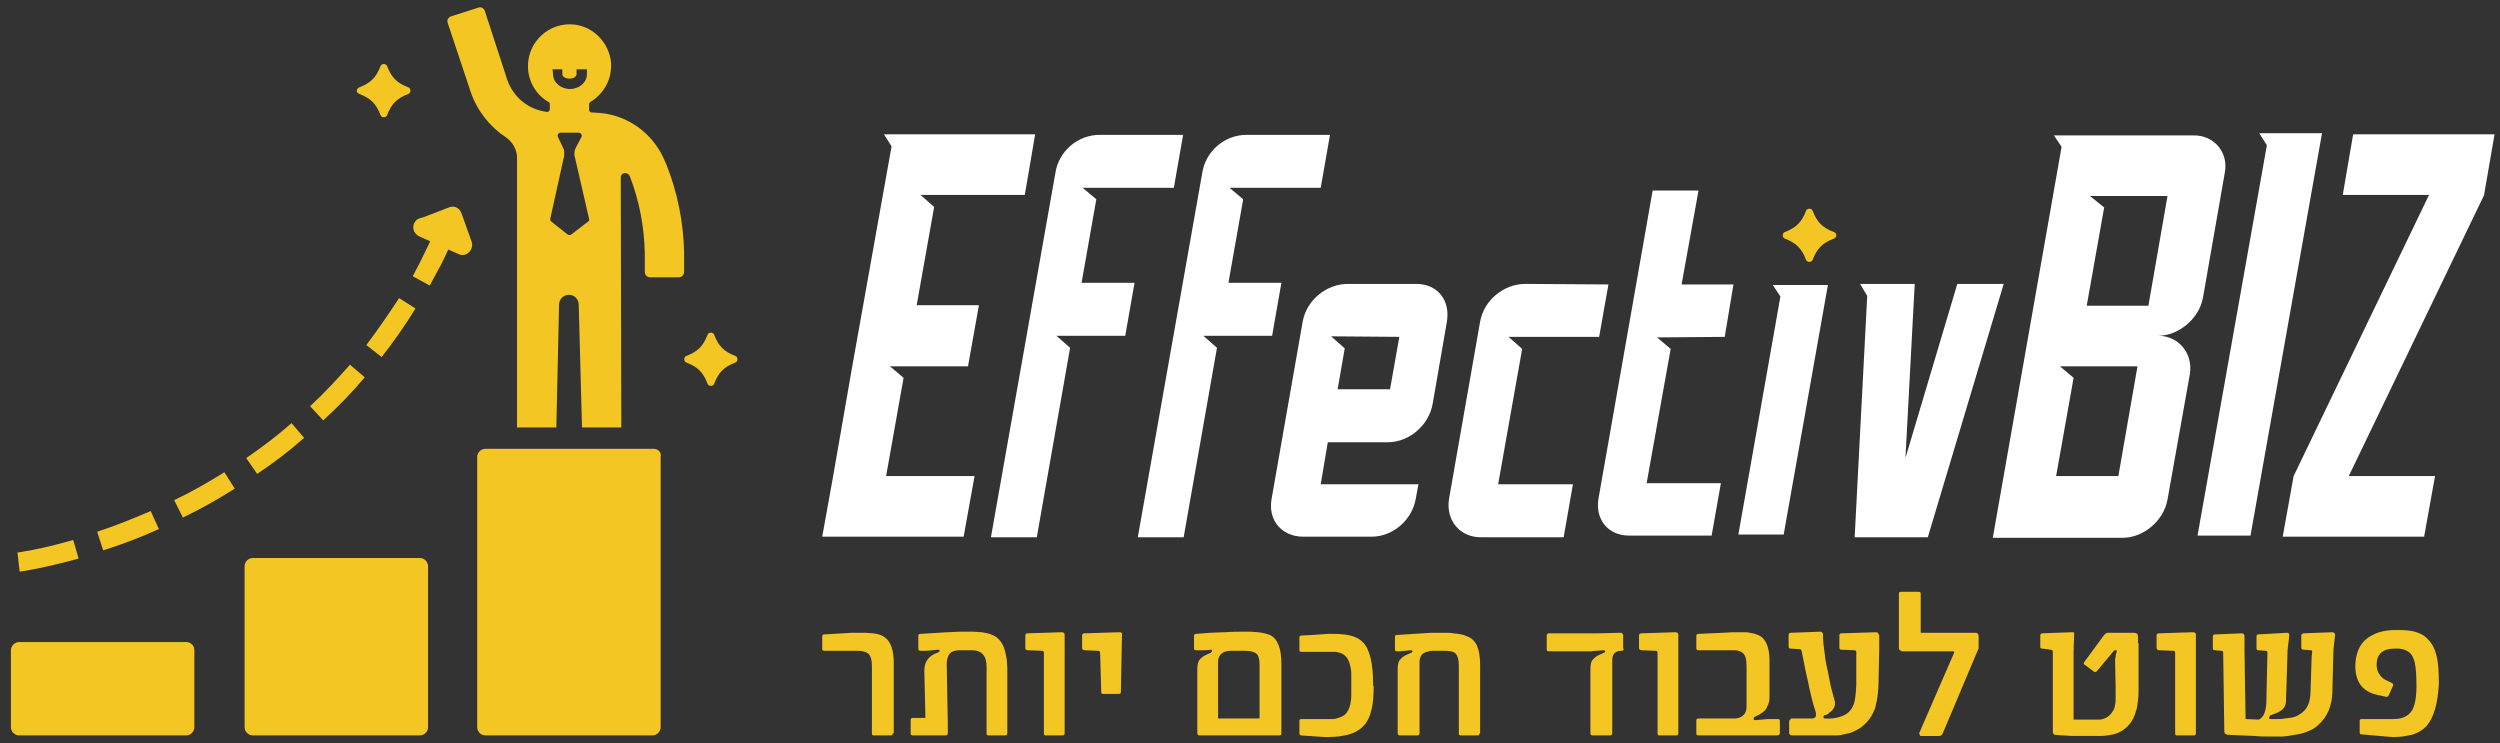 <svg xmlns="http://www.w3.org/2000/svg" xmlns:xlink="http://www.w3.org/1999/xlink" id="Layer_1" x="0px" y="0px" viewBox="0 0 457.9 136.1" style="enable-background:new 0 0 457.9 136.1;" xml:space="preserve">
<rect x="0" y="0" width="457.9" height="136.1" fill="#333333" stroke="none"/>
<path style="fill:#F3C623;" d="M134.7,65.2c-2.1-0.8-3.1-1.8-3.9-3.9c-0.2-0.5-1-0.5-1.2,0c-0.8,2.1-1.8,3.1-3.9,3.9  c-0.5,0.2-0.5,1,0,1.2c2.1,0.8,3.1,1.8,3.9,3.9c0.2,0.5,1,0.5,1.2,0c0.8-2.1,1.8-3.1,3.9-3.9C135.2,66.2,135.2,65.4,134.7,65.2  L134.7,65.2z"></path>
<path style="fill:#F3C623;" d="M65.8,17.2c2.1,0.8,3.1,1.8,3.9,3.9c0.2,0.5,1,0.5,1.2,0c0.8-2.1,1.8-3.1,3.9-3.9  c0.5-0.2,0.5-1,0-1.2c-2.1-0.8-3.1-1.8-3.9-3.9c-0.2-0.5-1-0.5-1.2,0c-0.8,2.1-1.8,3.1-3.9,3.9C65.2,16.3,65.2,17,65.8,17.2  L65.8,17.2z"></path>
<path style="fill:#F3C623;" d="M34.1,117.6H3.5c-0.8,0-1.5,0.7-1.5,1.5v14.1c0,0.8,0.7,1.5,1.5,1.5h30.6c0.8,0,1.5-0.7,1.5-1.5  v-14.1C35.6,118.2,34.9,117.6,34.1,117.6L34.1,117.6z"></path>
<path style="fill:#F3C623;" d="M119.7,82.2h-5.9h-7.2h-4.9h-7.2h-5.6c-0.8,0-1.5,0.7-1.5,1.5v49.5c0,0.8,0.7,1.5,1.5,1.5h30.6  c0.8,0,1.5-0.7,1.5-1.5V83.7C121.2,82.8,120.5,82.2,119.7,82.2L119.7,82.2z"></path>
<path style="fill:#F3C623;" d="M76.9,102.2H46.3c-0.8,0-1.5,0.7-1.5,1.5v29.5c0,0.8,0.7,1.5,1.5,1.5h30.6c0.8,0,1.5-0.7,1.5-1.5  v-29.5C78.4,102.9,77.7,102.2,76.9,102.2L76.9,102.2z"></path>
<path style="fill:#F3C623;" d="M84.5,39c-0.2-0.5-0.5-0.8-0.9-1c-0.4-0.2-0.9-0.2-1.4,0l-4.4,1.7L76.8,40c-0.2,0.1-0.5,0.2-0.6,0.4  c-0.1,0.1-0.2,0.3-0.3,0.4c0,0,0,0,0,0c-0.1,0.2-0.2,0.5-0.2,0.8c0,0.2,0,0.4,0.1,0.6c0,0.2,0.1,0.3,0.2,0.4  c0.2,0.3,0.4,0.5,0.8,0.7l0,0l2,0.9c-0.5,1.1-1.1,2.2-1.6,3.3c-0.5,1-1.1,2.1-1.6,3.1l3.1,1.7c0.6-1.1,1.2-2.2,1.8-3.3  c0.6-1.1,1.1-2.2,1.6-3.3l1.8,0.8c0.1,0,0.1,0,0.2,0.1c0.2,0.1,0.5,0.1,0.7,0.1c0.4,0,0.8-0.2,1.1-0.5c0.5-0.5,0.7-1.2,0.5-1.9  L84.5,39L84.5,39z"></path>
<path style="fill:#F3C623;" d="M29.1,96.9l-1.5-3.3c-3.2,1.4-6.5,2.7-9.8,3.8l1.1,3.4C22.4,99.7,25.8,98.4,29.1,96.9L29.1,96.9z"></path>
<path style="fill:#F3C623;" d="M14.4,102.3l-1-3.4c-6.2,1.8-10.2,2.3-10.2,2.3l0.4,3.5C3.8,104.7,7.9,104.1,14.4,102.3L14.4,102.3z"></path>
<path style="fill:#F3C623;" d="M31.9,91.6l1.6,3.2c3.3-1.6,6.5-3.4,9.5-5.3l-1.9-3C38.2,88.3,35.1,90.1,31.9,91.6L31.9,91.6z"></path>
<path style="fill:#F3C623;" d="M67.1,63.2l2.8,2.2c2.2-2.8,4.3-5.8,6.2-8.9l-3-1.9C71.2,57.5,69.2,60.4,67.1,63.2L67.1,63.2z"></path>
<path style="fill:#F3C623;" d="M55.7,80.2l-2.3-2.7c-2.6,2.3-5.4,4.4-8.3,6.4l2,2.9C50.1,84.8,53,82.6,55.7,80.2L55.7,80.2z"></path>
<path style="fill:#F3C623;" d="M66.8,69.1l-2.7-2.3c-2.3,2.6-4.7,5.2-7.3,7.6l2.4,2.6C61.9,74.5,64.5,71.9,66.8,69.1L66.8,69.1z"></path>
<path style="fill:#F3C623;" d="M122,30l-0.1-0.2c-2-5.1-6.6-8.6-11.9-9.1c-0.3,0-1.1-0.1-1.6-0.1c-0.3,0-0.5-0.2-0.5-0.5v-1  c0-0.2,0.1-0.3,0.2-0.4c2.5-1.5,4.1-4.3,3.8-7.4c-0.4-3.5-3.2-6.4-6.7-6.8c-4.6-0.5-8.5,3.1-8.5,7.6c0,2.8,1.5,5.3,3.8,6.6  c0.2,0.1,0.2,0.2,0.2,0.4v0.9c0,0.3-0.2,0.5-0.5,0.5c-3.4-0.4-6.2-2.7-7.3-5.9L88.8,2c-0.2-0.5-0.7-0.8-1.2-0.6l-5,1.6  c-0.5,0.2-0.8,0.7-0.6,1.2l4.2,12.6c1.2,3.5,3.5,6.4,6.4,8.3c1.3,0.9,2.1,2.3,2.1,3.8l0,49.4h7.2l0.5-22.5c0-1,0.8-1.8,1.8-1.8h0  c1,0,1.8,0.8,1.8,1.8l0.6,22.5h7.2l-0.1-45.8c0-0.9,1.2-1.1,1.6-0.3l0,0l0.1,0.2c1.7,4.4,2.6,9.2,2.7,13.9l0,3.5c0,0.5,0.4,1,1,1  l5.2,0c0.5,0,1-0.4,1-1l0-3.5C125.2,40.8,124.1,35.2,122,30L122,30z M101.2,12.7h1.8v0.9c0,0.4,0.5,0.8,1.3,0.8  c0.8,0,1.3-0.4,1.3-0.8v-0.9h1.9v0.9c0,1.5-1.4,2.7-3.1,2.7c-1.7,0-3.1-1.2-3.1-2.7L101.2,12.7L101.2,12.7L101.2,12.7z M107.7,40.6  l-3,2.3c-0.2,0.2-0.6,0.2-0.8,0l-2.9-2.3c-0.2-0.2-0.3-0.4-0.2-0.6l2.5-11.3c0.1-0.6,0.1-1.2-0.2-1.7l-0.9-1.9  c-0.2-0.4,0.1-0.8,0.5-0.8h3.3c0.4,0,0.7,0.5,0.5,0.8l-1,1.9c-0.3,0.5-0.4,1.2-0.2,1.8l2.6,11.3C108,40.2,107.9,40.5,107.7,40.6  L107.7,40.6z"></path>
<path style="fill:#FFFFFF;" d="M163.3,26.8l-1.4-2.2h27.7l-1.9,11.1h-19.1l2.5,2.2l-3.2,18h11.4l-2,11.2H163l2.5,2.1l-3.2,18h16.2  l-2,11.1h-25.9l2-11.1l3.5-20.1l2-11.2L163.3,26.8L163.3,26.8z M201.4,24.7h15.3l-1.7,9.7h-16.7l2.5,2.1l-2.7,15.3h9.7l-1.7,9.7  h-12.6l2.5,2.2l-6.1,34.7h-8.4l11.8-66.7C193.9,27.7,197.4,24.7,201.4,24.7L201.4,24.7L201.4,24.7z M228.3,24.7h15.3l-1.7,9.7h-16.7  l2.5,2.1L225,51.8h9.7l-1.7,9.7h-12.6l2.5,2.2l-6.1,34.7h-8.4l11.8-66.7C220.8,27.7,224.3,24.7,228.3,24.7L228.3,24.7L228.3,24.7z   M243.8,61.6l2.5,2.2l-1.3,7.5h9.6l1.7-9.6L243.8,61.6L243.8,61.6L243.8,61.6z M246.9,52h12.5c3.9,0,6.3,3,5.6,7L262.4,74  c-0.7,3.9-4.3,7-8.2,7h-11l-1.3,7.7h17.9l-0.5,2.7c-0.7,3.9-4.2,6.9-8.1,6.9h-12.5c-3.9,0-6.5-3-5.8-6.9l5.7-32.5  C239.3,55,242.9,52,246.9,52L246.9,52L246.9,52z M279.4,52l15.2,0.1l-1.7,9.6h-16.6l2.5,2.2l-4.4,24.8h13.7l-1.7,9.7h-15.2  c-3.9,0-6.4-3.2-5.8-7l5.7-32.5C271.8,55,275.4,52,279.4,52L279.4,52L279.4,52z M303.5,61.8l2.5,2.1l-4.4,24.6h13.6l-1.7,9.6h-15.1  c-3.9,0-6.3-3-5.6-6.9l9.9-56.3h8.4l-3.1,17.2h9.5l-1.6,9.6L303.5,61.8L303.5,61.8z M326.7,97.9h-8.3l7.7-43.6l-1.4-2.1h10.1  L326.7,97.9L326.7,97.9z M340.7,52h10L349,83.9l9.5-31.9h8.5l-13.9,46.4h-13.4l2.3-44.2L340.7,52L340.7,52z M377.3,67.1l2.5,2.1  l-3.2,18H388l3.5-20.1L377.3,67.1L377.3,67.1L377.3,67.1z M385.4,38l-3.2,18h11.3l3.5-20.1h-14.2L385.4,38L385.4,38z M407.5,31.6  l-4,22.9c-0.7,3.9-4.5,7-8.2,7c3.7,0,6.4,3.2,5.8,7l-4.1,23c-0.7,3.9-4.4,7-8.2,7H365l12.6-71.6l-1.4-2.1h25.5  C405.5,24.7,408.2,27.9,407.5,31.6L407.5,31.6L407.5,31.6z M412.2,98.1h-9.7l12.7-71.5l-1.4-2.2h11.5L412.2,98.1L412.2,98.1z   M420.1,87.2l24.8-51.5h-15.8l1.9-11.1h25.9L455,35.6v0.1l-24.8,51.5H446l-2,11.1h-25.9L420.1,87.2L420.1,87.2z"></path>
<g>
	<path style="fill:#F3C623;" d="M163.5,134.3c0,0.3-0.1,0.4-0.3,0.4H160c-0.2,0-0.3-0.1-0.3-0.4V122c0-1.1-0.2-1.9-0.7-2.3   c-0.4-0.3-1-0.5-1.9-0.5h-6.1c-0.3,0-0.4-0.1-0.4-0.4v-2.2c0-0.3,0.1-0.4,0.4-0.4l5-0.3c0.4,0,0.7,0,0.9,0c0.6,0,1.2,0,1.6,0   c0.5,0,1,0.1,1.4,0.1c0.9,0.1,1.6,0.3,2.1,0.7c1.1,0.7,1.7,2.3,1.7,4.7V134.3z"></path>
	<path style="fill:#F3C623;" d="M184.5,134.3c0,0.2-0.1,0.4-0.3,0.4H181c-0.2,0-0.3-0.1-0.3-0.4v-12.2c0-2-0.9-3-2.7-3h-2.2   c-0.9,0-1.5,0.2-1.9,0.7c-0.3,0.4-0.5,1-0.5,1.8l0.2,10.8v1.9c0,0.2-0.1,0.4-0.4,0.4h-6c-0.3,0-0.4-0.1-0.4-0.4v-2.4   c0-0.3,0.1-0.4,0.4-0.4h2.3l-0.2-8.6c0-1.5,0.6-2.5,1.8-3.1l0.7-0.3c0.1,0,0.1-0.1,0.2-0.1c0-0.1,0.1-0.1,0.1-0.2   c0-0.2-0.1-0.2-0.3-0.2c-1.1,0.1-1.8,0.2-2.2,0.2h-1c-0.3,0-0.4-0.1-0.4-0.4v-2.3c0-0.3,0.1-0.4,0.4-0.4l4.9-0.3   c0.9,0,1.7-0.1,2.3-0.1c0.7,0,1.2,0,1.4,0c0.4,0,0.8,0,1.1,0c0.5,0,1,0.1,1.5,0.1c0.6,0.1,1.1,0.2,1.5,0.3c0.5,0.2,0.9,0.4,1.2,0.6   c0.8,0.6,1.3,1.5,1.6,2.6c0.1,0.5,0.2,1,0.3,1.5c0,0.4,0.1,1,0.1,1.6V134.3z"></path>
	<path style="fill:#F3C623;" d="M195,134.3c0,0.2-0.1,0.4-0.3,0.4h-3.2c-0.2,0-0.3-0.1-0.3-0.4v-14.7c0-0.3-0.1-0.4-0.4-0.4   l-2.6-0.1c-0.2,0-0.4-0.2-0.4-0.4v-2.3c0-0.2,0.1-0.4,0.4-0.4l6.2-0.2c0.4,0,0.6,0.1,0.6,0.5V134.3z"></path>
	<path style="fill:#F3C623;" d="M205.3,126.7c0,0.3-0.1,0.4-0.4,0.4H202c-0.2,0-0.3-0.1-0.3-0.4l-0.2-7.1c0-0.3-0.2-0.4-0.4-0.4   l-2.5-0.1c-0.2,0-0.4-0.2-0.4-0.4v-2.3c0-0.2,0.1-0.4,0.4-0.4l6.4-0.2c0.4,0,0.6,0.1,0.5,0.5L205.3,126.7z"></path>
	<path style="fill:#F3C623;" d="M234.7,134.3c0,0.2-0.1,0.4-0.3,0.4h-14.7c-0.2,0-0.4-0.1-0.4-0.4v-11.7c0-0.7,0.1-1.2,0.3-1.6   c0.3-0.4,0.7-0.8,1.4-1.1l0.7-0.3c0,0,0.1,0,0.1-0.1c0,0,0.1-0.1,0.1-0.1c0.1-0.1,0.1-0.1,0.1-0.2c0-0.2-0.1-0.2-0.3-0.2   c-0.5,0.1-0.9,0.1-1.4,0.1c-0.2,0-0.3,0-0.5,0h-0.7c-0.3,0-0.4-0.1-0.4-0.4v-2.2c0-0.3,0.1-0.4,0.4-0.4c0.8-0.1,1.6-0.1,2.6-0.2   l2.5-0.1c1.6-0.1,2.6-0.1,3-0.1c0.7,0,1.3,0,1.7,0c0.6,0,1,0.1,1.5,0.1c0.9,0.1,1.7,0.3,2.2,0.5c1.4,0.7,2.1,2.4,2.1,5.3V134.3z    M230.7,131.6v-9.8c0-1.1-0.2-1.8-0.6-2.1s-1.1-0.5-2.1-0.5h-2.4c-0.7,0-1.3,0.1-1.7,0.4c-0.5,0.3-0.8,0.9-0.8,1.7v10.3H230.7z"></path>
	<path style="fill:#F3C623;" d="M251.6,125.6c0,1.8-0.1,3.3-0.4,4.4c-0.3,1.3-0.8,2.3-1.5,3c-0.8,0.8-1.7,1.3-2.9,1.6   c-0.5,0.1-1,0.2-1.7,0.3c-0.5,0-1.1,0.1-1.8,0.1c-0.3,0-1,0-2.1-0.1c-1-0.1-2-0.1-2.9-0.2c-0.2,0-0.3-0.2-0.3-0.4V132   c0-0.2,0.1-0.3,0.4-0.3h5c0.3,0,0.6,0,0.8,0c0.3,0,0.6-0.1,0.9-0.2c0.7-0.2,1.2-0.5,1.5-0.9c0.4-0.5,0.7-1.2,0.8-2.1   c0.1-0.4,0.1-0.9,0.1-1.4c0-0.2,0-0.5,0-0.8v-0.9c0-0.8,0-1.5,0-2c0-0.6-0.1-1.1-0.2-1.5c-0.2-0.9-0.6-1.6-1.2-2   c-0.4-0.3-0.9-0.4-1.4-0.5c-0.2,0-0.4,0-0.7,0h-5.6c-0.3,0-0.4-0.1-0.4-0.4v-2.2c0-0.3,0.1-0.4,0.4-0.4c0.7,0,1.3-0.1,2-0.1   l2.8-0.2c0.4,0,0.7,0,0.9,0c1.3,0,2.4,0.1,3.2,0.3c0.9,0.2,1.7,0.6,2.3,1.2c1.3,1.3,1.9,3.9,1.9,7.8V125.6z"></path>
	<path style="fill:#F3C623;" d="M271,134.3c0,0.2-0.1,0.4-0.3,0.4h-3.2c-0.2,0-0.3-0.1-0.3-0.4V122c0-1.2-0.2-1.9-0.6-2.3   c-0.4-0.4-1.1-0.5-2.1-0.5h-1.8c-0.3,0-0.7,0-1,0.1c-0.4,0.1-0.7,0.2-0.9,0.3c-0.5,0.3-0.8,0.9-0.8,1.7v13c0,0.2-0.1,0.4-0.4,0.4   h-3.2c-0.2,0-0.4-0.1-0.4-0.4v-11.7c0-0.7,0.1-1.3,0.3-1.6c0.3-0.4,0.7-0.8,1.4-1.1l0.7-0.3c0.1,0,0.1-0.1,0.2-0.1   c0-0.1,0.1-0.1,0.1-0.2c0-0.2-0.1-0.2-0.3-0.2c-1.1,0.1-1.8,0.2-2.2,0.2h-0.3c-0.3,0-0.4-0.1-0.4-0.4v-2.2c0-0.3,0.1-0.4,0.4-0.4   l6.2-0.4l0.9,0h0.9c0.3,0,0.6,0,0.8,0c0.6,0,1.1,0,1.5,0.1c1,0.1,1.8,0.2,2.4,0.5c0.9,0.3,1.5,0.9,1.9,1.7c0.4,0.9,0.6,2.1,0.6,3.7   V134.3z"></path>
	<path style="fill:#F3C623;" d="M297.4,118.8c0,0.3-0.1,0.4-0.4,0.4c-1.2,0-1.7,0.6-1.7,1.8v13.3c0,0.2-0.1,0.4-0.4,0.4h-3.2   c-0.2,0-0.4-0.1-0.4-0.4v-11.7c0-0.7,0.1-1.3,0.3-1.6c0.3-0.4,0.7-0.8,1.4-1.1l0.7-0.3c0.1,0,0.1-0.1,0.2-0.1   c0.1-0.1,0.1-0.1,0.1-0.2c-0.1-0.2-0.2-0.2-0.3-0.2l-1.3,0.1l-0.2,0c-0.4,0-0.6,0.1-0.8,0.1h-7.7c-0.3,0-0.4-0.1-0.4-0.4v-2.5   c0-0.2,0.1-0.4,0.4-0.4h8.9l4.2-0.1c0.1,0,0.2,0,0.3,0.1c0.1,0.1,0.2,0.2,0.2,0.3V118.8z"></path>
	<path style="fill:#F3C623;" d="M307.4,134.3c0,0.2-0.1,0.4-0.3,0.4h-3.2c-0.2,0-0.3-0.1-0.3-0.4v-14.7c0-0.3-0.1-0.4-0.4-0.4   l-2.6-0.1c-0.2,0-0.4-0.2-0.4-0.4v-2.3c0-0.2,0.1-0.4,0.4-0.4l6.2-0.2c0.4,0,0.6,0.1,0.6,0.5V134.3z"></path>
	<path style="fill:#F3C623;" d="M326,134.3c0,0.2-0.2,0.4-0.5,0.4h-14.4c-0.3,0-0.4-0.1-0.4-0.4V132c0-0.3,0.1-0.4,0.4-0.4h6.6   c0.6,0,1.1-0.2,1.5-0.5c0.5-0.4,0.7-1,0.7-1.8V122c0-1.2-0.2-2-0.7-2.4c-0.2-0.2-0.5-0.3-0.8-0.4c-0.3-0.1-0.6-0.1-1.1-0.1h-6.2   c-0.3,0-0.4-0.1-0.4-0.4v-2.2c0-0.3,0.1-0.4,0.4-0.4l4.4-0.2c0.7,0,1.3-0.1,1.7-0.1c0.5,0,0.9,0,1.2,0h0.4c0.2,0,0.4,0,0.5,0   c0.4,0,0.8,0,1.2,0.1c0.4,0.1,0.8,0.1,1.2,0.3c0.4,0.1,0.7,0.3,1,0.5c0.9,0.8,1.4,2.2,1.4,4.3v6.4c0,0.5,0,0.9-0.1,1.2   c-0.1,0.4-0.3,0.8-0.5,1.2c-0.3,0.5-1,1-2.1,1.5c-0.2,0.1-0.2,0.2-0.2,0.4c0,0.1,0.1,0.2,0.3,0.2l1.2-0.1c0.4,0,0.8-0.1,1-0.1h1.9   c0.3,0,0.4,0.1,0.4,0.4V134.3z"></path>
	<path style="fill:#F3C623;" d="M344.2,119.1l-0.1,4.6c0,1.8-0.1,3.3-0.3,4.4c-0.1,0.5-0.2,1-0.3,1.4c-0.1,0.4-0.3,0.8-0.5,1.2   c-0.3,0.7-0.8,1.3-1.4,1.9c-0.5,0.5-1.1,0.9-1.7,1.2c-0.4,0.2-0.8,0.4-1.3,0.5c-0.4,0.1-0.8,0.2-1.3,0.3c-0.4,0.1-0.8,0.1-1.2,0.1   c-0.3,0-0.6,0-1,0l-6.9,0c-0.1,0-0.2,0-0.3-0.1c-0.1-0.1-0.2-0.2-0.2-0.3l0-2.2c0-0.1,0.1-0.2,0.2-0.3c0.1-0.1,0.2-0.2,0.2-0.2   l3.7,0c0.8,0,1-0.5,0.7-1.4c-0.3-0.9-0.6-1.9-0.8-2.9c-0.2-0.8-0.4-1.7-0.6-2.7c-0.1-0.4-0.2-0.9-0.3-1.3l-0.8-4   c0-0.3-0.2-0.4-0.4-0.4l-1.6-0.1c-0.3,0-0.4-0.1-0.4-0.4v-2.1c0-0.2,0.1-0.4,0.4-0.4l5.4-0.2c0.1,0,0.2,0,0.3,0.1   c0.1,0.1,0.2,0.2,0.2,0.4c0,1,0.1,2.1,0.3,3.4c0.1,1.1,0.3,2.2,0.6,3.4l0.3,1.6l0.3,1.4l0.6,2.2c0.1,0.3,0.1,0.5,0.1,0.7   c0,0.3-0.1,0.6-0.3,0.9c-0.1,0.2-0.2,0.3-0.4,0.5c-0.1,0.1-0.2,0.1-0.3,0.2c0,0-0.1,0.1-0.1,0.1l-0.1,0.1c-0.1,0.1-0.3,0.2-0.4,0.2   c-0.1,0-0.1,0.1-0.2,0.1l-0.1,0c-0.1,0-0.1,0-0.1,0.1c-0.1,0-0.1,0.1-0.1,0.2c0,0.1,0,0.1,0,0.2c0.1,0.1,0.2,0.1,0.4,0.1l1,0   c2.1-0.2,3.4-0.9,4-2.3c0.3-0.6,0.4-1.4,0.5-2.4c0-0.4,0.1-0.9,0.1-1.5c0-0.4,0-1,0-1.6v-4.3c0-0.3-0.1-0.4-0.4-0.4l-2.4-0.1   c-0.2,0-0.3-0.2-0.3-0.4v-2.2c0-0.2,0.1-0.4,0.3-0.4l6.4-0.2c0.1,0,0.3,0,0.4,0.2c0.1,0.1,0.2,0.3,0.2,0.4L344.2,119.1z"></path>
	<path style="fill:#F3C623;" d="M348.3,119.2c-0.3,0-0.5-0.2-0.5-0.5v-9.9c0-0.3,0.1-0.4,0.4-0.4h3.3c0.2,0,0.3,0.1,0.3,0.4l0,7.1   h10c0.4,0,0.6,0.2,0.6,0.6v2.2c0,0.1,0,0.2-0.1,0.3l-6.5,15.4c-0.1,0.2-0.3,0.4-0.6,0.4h-3.4c-0.1,0-0.2-0.1-0.2-0.3   c-0.1-0.1-0.1-0.3,0-0.4l6.3-14.5c0.1-0.2,0-0.3-0.2-0.3H348.3z"></path>
	<path style="fill:#F3C623;" d="M391.7,117.8C391.7,117.9,391.8,117.9,391.7,117.8l0,2l0,1.2c0,0.3,0,0.8,0,1.3l0,3.8   c0,0.8,0,1.5-0.1,2.1c-0.1,0.7-0.1,1.3-0.3,1.8c-0.3,1.2-0.8,2.2-1.5,2.9c-0.8,0.9-1.9,1.5-3.2,1.7c-0.5,0.1-1.2,0.2-1.9,0.2   c-0.3,0-0.7,0-1.1,0h-2.3c-0.6,0-1.2,0-1.7,0l-1.7-0.1c-0.6,0-1-0.1-1.3-0.1l-0.2,0c-0.1,0-0.1,0-0.2-0.1c-0.1-0.1-0.2-0.2-0.2-0.4   v-14.7c0-0.3-0.2-0.4-0.4-0.4l-1.5-0.2c-0.3,0-0.4-0.1-0.4-0.3v-2.1c0-0.2,0.1-0.4,0.4-0.4l5.4-0.2c0.3-0.1,0.5,0.1,0.4,0.5   c0,0.9-0.1,2-0.1,3.1c0,1,0,2.2,0,3.5v8.9l1.8,0l2.6,0c0.1,0,0.2,0,0.3,0c0.2,0,0.4,0,0.6-0.1c0.5-0.1,1-0.4,1.3-0.7   c0.5-0.5,0.9-1.1,1-1.9c0.1-0.4,0.1-0.8,0.1-1.4c0-0.2,0-0.5,0-0.9c0-0.2,0-0.5,0-1l-0.1-4.7c0-0.2,0-0.5,0.1-0.8   c0-0.4,0.1-0.7,0.2-0.9c0.1-0.2,0-0.3-0.2-0.3c-0.2,0-0.3,0-0.4,0.2l-3,3.6c-0.2,0.2-0.4,0.3-0.6,0.1l-1.6-1.2   c-0.3-0.1-0.3-0.4-0.1-0.6l3.6-4.9c0.1-0.1,0.1-0.1,0.2-0.2c0.2-0.1,0.3-0.2,0.5-0.2h4.7c0.5,0,0.8,0.2,0.8,0.7V117.8z"></path>
	<path style="fill:#F3C623;" d="M402.2,134.3c0,0.2-0.1,0.4-0.3,0.4h-3.2c-0.2,0-0.3-0.1-0.3-0.4v-14.7c0-0.3-0.1-0.4-0.4-0.4   l-2.6-0.1c-0.2,0-0.4-0.2-0.4-0.4v-2.3c0-0.2,0.1-0.4,0.4-0.4l6.2-0.2c0.4,0,0.6,0.1,0.6,0.5V134.3z"></path>
	<path style="fill:#F3C623;" d="M427.4,118.9l-0.2,7.6c0,1.5-0.3,2.7-0.7,3.7c-0.4,0.9-1,1.8-1.9,2.6c-0.5,0.5-1.2,0.9-2,1.2   c-0.7,0.3-1.5,0.5-2.4,0.6c-0.4,0.1-0.7,0.1-1.1,0.2l-1,0.1c-0.3,0-0.5,0-0.8,0l-2,0c-0.7,0-1.4,0-2.2-0.1c-0.9,0-1.7-0.1-2.5-0.1   c-0.9,0-1.6-0.1-2.3-0.1c-0.4,0-0.6-0.1-0.8-0.3c-0.1-0.1-0.1-0.3-0.1-0.5l-0.2-14.2c0-0.3-0.1-0.4-0.3-0.4l-1.2-0.1   c-0.3,0-0.4-0.1-0.4-0.4v-2.1c0-0.2,0.1-0.4,0.4-0.4l4.9-0.2c0.3,0,0.5,0.2,0.5,0.5v2.8l0.2,12.4l2.4,0.1c0.8-0.3,1.3-1.3,1.4-3   l0.2-9.3c0-0.2-0.1-0.3-0.3-0.3l-1.4-0.1c-0.2,0-0.3-0.1-0.3-0.4v-2.1c0-0.3,0.1-0.4,0.3-0.4l5.2-0.3c0.4,0,0.5,0.1,0.5,0.5   L419,119l-0.3,9.4c0,0.6-0.2,1.1-0.6,1.5c-0.3,0.3-0.8,0.6-1.4,0.8l-0.8,0.3c-0.1,0-0.1,0.1-0.2,0.2c0,0.1-0.1,0.2-0.1,0.3   c0,0.2,0.2,0.2,0.4,0.2h0.5c0.2,0,0.3,0,0.5,0c0.5,0,1,0,1.4-0.1c0.6-0.1,1.1-0.1,1.5-0.2c0.5-0.1,0.9-0.3,1.2-0.5   c0.7-0.4,1.2-0.9,1.5-1.5c0.4-0.7,0.6-1.7,0.6-2.9l0.2-6.2l0.1-0.9c0-0.2-0.1-0.3-0.2-0.3l-1.4-0.1c-0.2,0-0.4-0.1-0.4-0.4v-2.2   c0-0.2,0.1-0.3,0.4-0.4l5.2-0.2c0.1,0,0.3,0,0.4,0.1c0.1,0.1,0.2,0.2,0.2,0.4L427.4,118.9z"></path>
	<path style="fill:#F3C623;" d="M444.5,132.9c-0.7,0.8-1.7,1.4-2.8,1.7c-0.5,0.1-1,0.2-1.6,0.3c-0.5,0-1,0.1-1.6,0.1   c-0.5,0-1.4-0.1-2.7-0.2c-1.2-0.1-2.3-0.2-3.3-0.3c-0.2,0-0.3-0.1-0.3-0.4V132c0-0.2,0.1-0.3,0.4-0.3h5.8c1.6,0,2.7-0.5,3.4-1.6   c0.5-0.9,0.8-2.3,0.8-4.4c0-1.9-0.1-3.3-0.3-4.3c-0.2-0.8-0.5-1.5-1-1.9c-0.4-0.3-0.8-0.5-1.3-0.6c-0.2,0-0.4-0.1-0.7-0.1h-0.7   c-2.2,0-3.3,1-3.3,3c0,0.7,0.2,1.3,0.5,1.7c0.4,0.6,0.9,1,1.7,1.3l0.6,0.3c0.2,0.1,0.3,0.3,0.2,0.5l-0.8,1.8   c-0.1,0.2-0.3,0.3-0.6,0.2l-0.9-0.2c-3.1-0.5-4.6-2.3-4.6-5.4c0-0.7,0.1-1.5,0.3-2.2c0.4-1.5,1.3-2.7,2.7-3.4c1.2-0.7,2.7-1,4.4-1   h0.6c1.2,0,2.1,0.1,2.9,0.3c1,0.3,1.8,0.7,2.4,1.4c0.8,0.8,1.3,1.8,1.6,3.1c0.3,1.2,0.4,2.9,0.4,5.1   C446.5,128.8,445.8,131.4,444.5,132.9z"></path>
</g>
<path style="fill:#F3C623;" d="M335.9,42.5c-2.1-0.8-3.1-1.8-3.9-3.9c-0.2-0.5-1-0.5-1.2,0c-0.8,2.1-1.8,3.1-3.9,3.9  c-0.5,0.2-0.5,1,0,1.2c2.1,0.8,3.1,1.8,3.9,3.9c0.2,0.5,1,0.5,1.2,0c0.8-2.1,1.8-3.1,3.9-3.9C336.5,43.5,336.5,42.7,335.9,42.5  L335.9,42.5z"></path>
</svg>